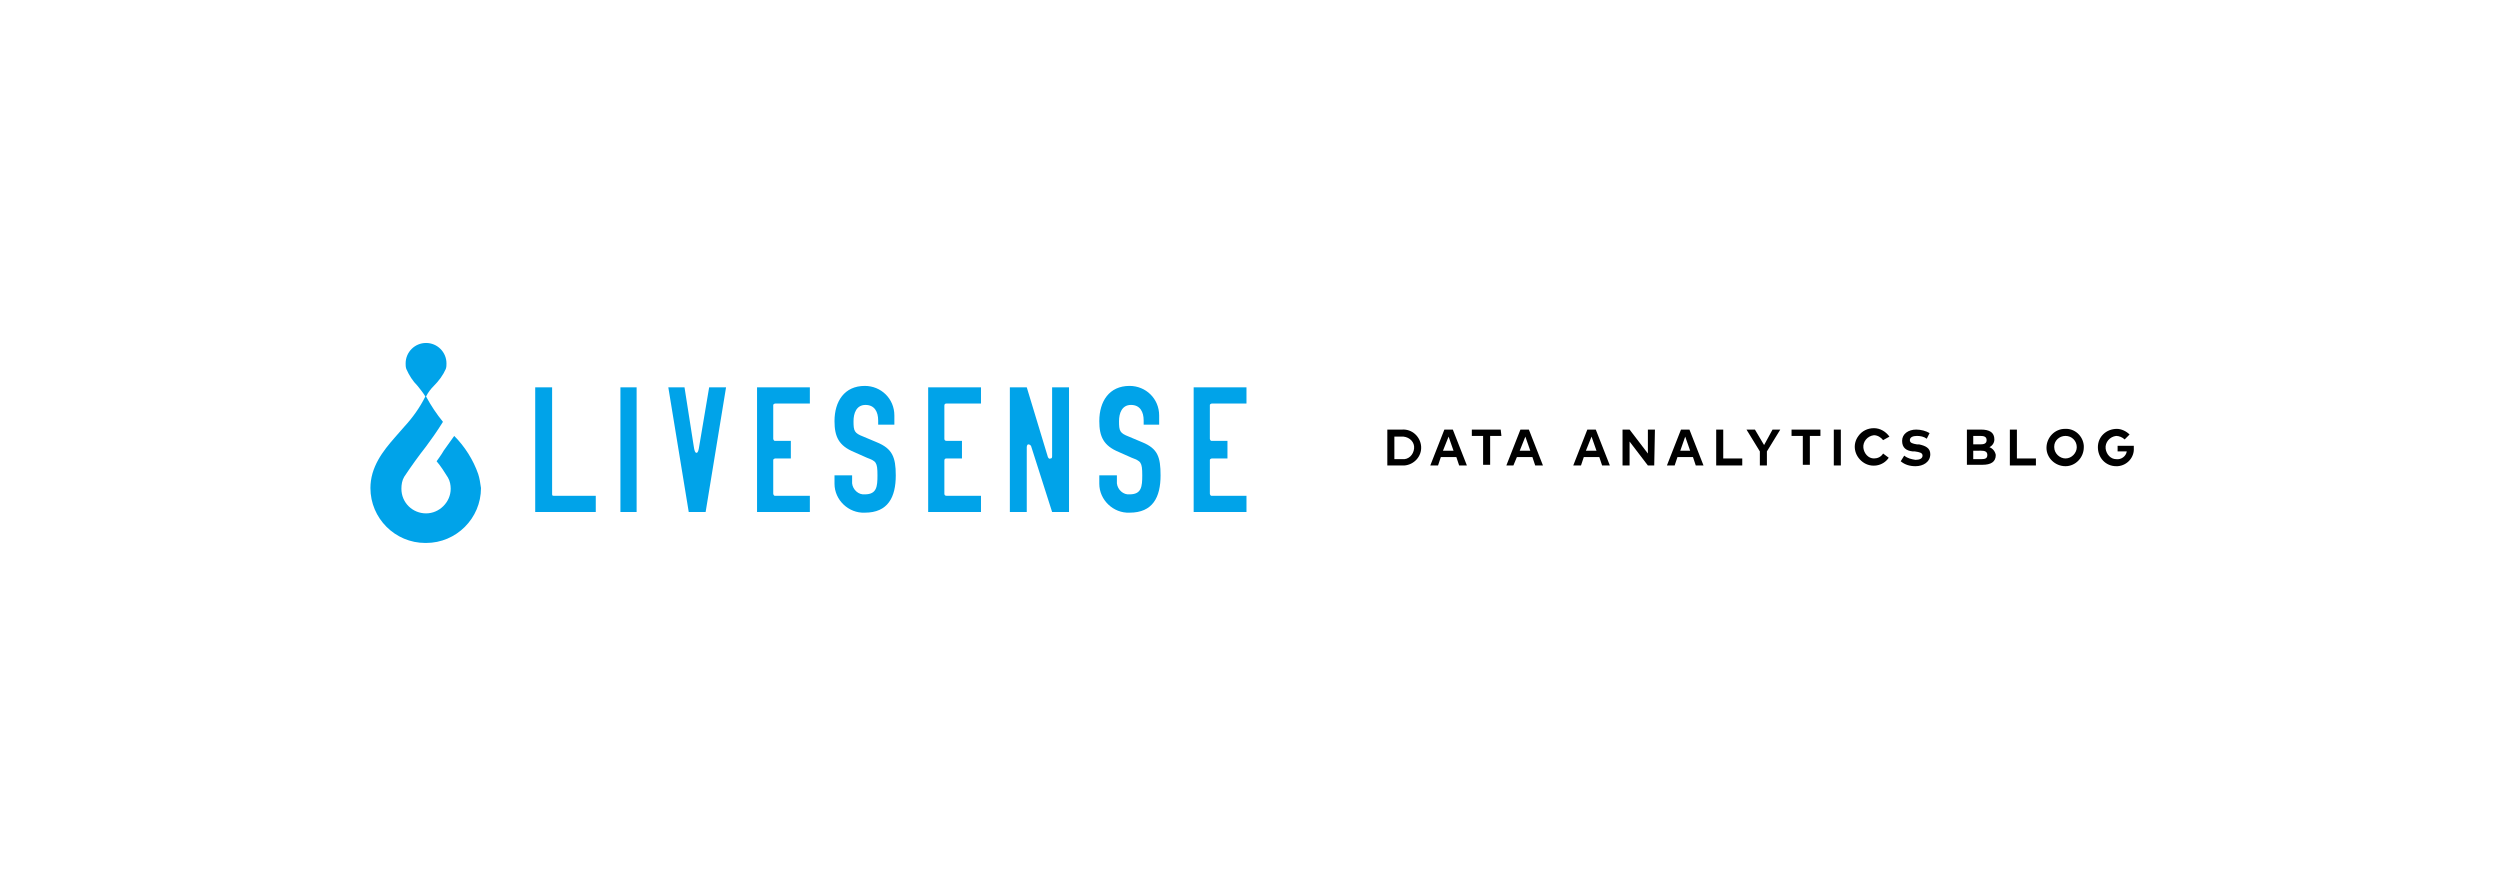 <?xml version="1.0" encoding="UTF-8"?> <!-- Generator: Adobe Illustrator 22.0.1, SVG Export Plug-In . SVG Version: 6.00 Build 0) --> <svg xmlns="http://www.w3.org/2000/svg" xmlns:xlink="http://www.w3.org/1999/xlink" id="DataAnalyticsBlog" x="0px" y="0px" viewBox="0 0 355 127" style="enable-background:new 0 0 355 127;" xml:space="preserve"> <style type="text/css"> .st0{fill:#FFFFFF;} .st1{fill:#00A3E9;} </style> <rect class="st0" width="355" height="127"></rect> <title>アートボード 3</title> <path class="st1" d="M100.7,55l-1.4,8.3c-0.1,0.7-0.2,1-0.4,1s-0.3-0.3-0.4-1L97.2,55h-2.3l2.9,17.7h2.4l2.9-17.7H100.7z"></path> <path class="st1" d="M90.4,55v17.7h-2.3V55H90.4z"></path> <path class="st1" d="M78.6,70.4c-0.2,0-0.2-0.1-0.2-0.3V55H76v17.7h8.6v-2.3H78.6z"></path> <path class="st1" d="M112.3,65.1h-2.2c-0.1,0-0.3,0.1-0.3,0.2c0,0,0,0.1,0,0.1v4.7c0,0.1,0.1,0.3,0.2,0.3c0,0,0.1,0,0.1,0h4.9v2.3 h-7.5V55h7.5v2.3h-4.9c-0.1,0-0.3,0.1-0.3,0.2c0,0,0,0.1,0,0.1v4.7c0,0.1,0.1,0.3,0.2,0.3c0,0,0.1,0,0.1,0h2.2L112.3,65.1z"></path> <path class="st1" d="M136.6,65.1h-2.2c-0.2,0-0.3,0.1-0.3,0.3v4.7c0,0.2,0.1,0.3,0.3,0.3h4.9v2.3h-7.5V55h7.5v2.3h-4.9 c-0.2,0-0.3,0.1-0.3,0.3v4.7c0,0.2,0.1,0.3,0.3,0.3h2.2V65.1z"></path> <path class="st1" d="M174.3,65.1h-2.2c-0.1,0-0.3,0.1-0.3,0.2c0,0,0,0.1,0,0.1v4.7c0,0.1,0.1,0.3,0.2,0.3c0,0,0.1,0,0.1,0h4.9v2.3 h-7.5V55h7.5v2.3h-4.9c-0.1,0-0.3,0.1-0.3,0.2c0,0,0,0.1,0,0.1v4.7c0,0.1,0.1,0.3,0.2,0.3c0,0,0.1,0,0.1,0h2.2V65.1z"></path> <path class="st1" d="M148.8,64.9c0.1,0.2,0.2,0.3,0.4,0.2c0.2,0,0.2-0.2,0.2-0.4V55h2.4v17.7h-2.4l-3-9.4c-0.1-0.1-0.2-0.2-0.4-0.2 c-0.1,0-0.2,0.2-0.2,0.4v9.2h-2.4V55h2.4L148.8,64.9z"></path> <path class="st1" d="M127.2,60.3h-2.5v-0.6c0-1.2-0.5-2.2-1.8-2.2s-1.7,1.2-1.7,2.3c0,1.4,0.1,1.7,1.4,2.2l1.9,0.8 c2.2,0.9,2.7,2.1,2.7,4.7c0,3.1-1.1,5.3-4.4,5.3c-2.3,0.1-4.3-1.8-4.3-4.1c0-0.1,0-0.1,0-0.2v-1h2.5v0.8c-0.1,0.9,0.6,1.8,1.5,1.9 c0.1,0,0.2,0,0.3,0c1.7,0,1.8-1.1,1.8-2.7c0-1.9-0.2-2-1.5-2.5l-1.8-0.8c-2.2-0.9-2.8-2.2-2.8-4.4c0-2.8,1.4-5,4.3-5 c2.3,0,4.2,1.8,4.2,4.2c0,0,0,0,0,0V60.3z"></path> <path class="st1" d="M164.9,60.3h-2.5v-0.6c0-1.2-0.5-2.2-1.8-2.2s-1.7,1.2-1.7,2.3c0,1.4,0.1,1.7,1.4,2.2l1.9,0.8 c2.2,0.9,2.6,2.1,2.6,4.7c0,3.1-1.1,5.3-4.4,5.3c-2.3,0.1-4.3-1.8-4.3-4.1c0-0.1,0-0.1,0-0.2v-1h2.5v0.8c-0.1,0.9,0.6,1.8,1.5,1.9 c0.1,0,0.2,0,0.3,0c1.7,0,1.8-1.1,1.8-2.7c0-1.9-0.2-2-1.5-2.5l-1.8-0.8c-2.2-0.9-2.8-2.2-2.8-4.4c0-2.8,1.4-5,4.3-5 c2.3,0,4.2,1.8,4.2,4.2c0,0,0,0,0,0V60.3z"></path> <path class="st1" d="M67.9,67.3c-0.7-2-1.9-3.9-3.4-5.4c0,0-1,1.4-1.5,2.1c-0.2,0.4-1,1.5-1,1.5c0.6,0.7,1.1,1.5,1.6,2.3 c0.3,0.5,0.4,1.1,0.4,1.6c0,1.9-1.6,3.5-3.5,3.5l0,0c-1.9,0-3.5-1.5-3.5-3.5c0-0.6,0.1-1.2,0.4-1.7c1-1.5,2-2.9,3.1-4.3l0,0 c0.6-0.8,1.6-2.2,2.4-3.5c-0.9-1.1-1.7-2.3-2.4-3.6l0,0l0,0c0.3-0.6,0.7-1.1,1.1-1.5c0.7-0.7,1.3-1.5,1.7-2.4 c0.1-0.3,0.1-0.5,0.1-0.8c0-1.6-1.3-2.9-2.9-2.9l0,0c-1.6,0-2.9,1.3-2.9,2.9c0,0.3,0,0.5,0.1,0.8c0.4,0.9,0.9,1.7,1.6,2.4 c0.4,0.5,0.8,1,1.1,1.5l0,0l0,0c-0.8,1.6-1.8,3-3,4.3c-1.7,2-3.7,3.9-4.5,6.6c-0.2,0.7-0.3,1.4-0.3,2.1c0,4.3,3.5,7.8,7.8,7.8h0.1 c4.3,0,7.8-3.5,7.8-7.8C68.2,68.6,68.1,67.9,67.9,67.3z"></path> <path d="M199.1,61c1.4-0.1,2.6,1,2.7,2.4c0.1,1.4-1,2.6-2.4,2.7c-0.1,0-0.2,0-0.3,0H197V61H199.1z M198,62v3.2h1.1 c0.9,0.1,1.6-0.6,1.7-1.5c0.1-0.9-0.6-1.6-1.5-1.7c-0.1,0-0.2,0-0.3,0L198,62z"></path> <path d="M208.3,66.1h-1.1l-0.4-1.2h-2.2l-0.4,1.2h-1.1l2-5.1h1.2L208.3,66.1z M204.9,64h1.5l-0.7-2L204.9,64z"></path> <path d="M213.2,61.9h-1.6v4.1h-1v-4.1H209V61h4.1L213.2,61.9z"></path> <path d="M219.1,66.1h-1.1l-0.4-1.2h-2.2l-0.5,1.2h-1l2-5.1h1.2L219.1,66.1z M215.8,64h1.5l-0.7-2L215.8,64z"></path> <path d="M228.6,66.1h-1.1l-0.4-1.2h-2.2l-0.4,1.2h-1.1l2-5.1h1.2L228.6,66.1z M225.2,64h1.5l-0.7-2L225.2,64z"></path> <path d="M234.9,66.1H234l-2.6-3.4v3.4h-1V61h1l2.6,3.4V61h1L234.9,66.1z"></path> <path d="M241.9,66.1h-1.1l-0.4-1.2h-2.2l-0.4,1.2h-1.1l2-5.1h1.2L241.9,66.1z M238.6,64h1.4l-0.7-2L238.6,64z"></path> <path d="M247.4,66.1h-3.7V61h1v4.1h2.7L247.4,66.1z"></path> <path d="M250.9,64.1v2h-1v-2L248,61h1.2l1.3,2.2l1.2-2.2h1.1L250.9,64.1z"></path> <path d="M258.5,61.9H257v4.1h-1v-4.1h-1.6V61h4.1L258.5,61.9z"></path> <path d="M261.4,66.1h-1V61h1V66.1z"></path> <path d="M268.3,62l-0.9,0.5c-0.3-0.4-0.8-0.7-1.3-0.7c-0.9,0.1-1.6,0.9-1.5,1.8c0.1,0.8,0.7,1.5,1.5,1.5c0.5,0,1-0.2,1.3-0.7 l0.8,0.6c-0.8,1.2-2.5,1.5-3.7,0.6s-1.5-2.5-0.6-3.7c0.5-0.7,1.3-1.1,2.2-1.1C267,60.8,267.8,61.3,268.3,62z"></path> <path d="M273.6,62.3c-0.4-0.3-0.9-0.4-1.4-0.4c-0.6,0-1,0.2-1,0.6s0.4,0.5,1,0.6h0.3c0.9,0.2,1.6,0.5,1.6,1.4c0,1.1-1,1.7-2.1,1.7 c-0.8,0-1.5-0.2-2.1-0.7l0.5-0.8c0.5,0.4,1,0.5,1.6,0.6c0.6,0,1-0.2,1-0.6s-0.4-0.5-1.1-0.6l-0.3,0c-0.9-0.1-1.5-0.5-1.5-1.5 s0.9-1.6,2-1.6c0.7,0,1.4,0.2,1.9,0.5L273.6,62.3z"></path> <path d="M281.3,61c1.2,0,1.9,0.4,1.9,1.4c0,0.5-0.3,0.9-0.7,1.1c0.5,0.2,0.8,0.6,0.9,1.1c0,1-0.7,1.4-1.9,1.4h-2.2V61H281.3z M280.2,61.9v1.2h1c0.5,0,0.9-0.1,0.9-0.6s-0.4-0.6-0.9-0.6H280.2z M280.2,64v1.2h1.1c0.6,0,0.9-0.1,0.9-0.6s-0.4-0.6-0.9-0.6H280.2 z"></path> <path d="M289.1,66.1h-3.7V61h1v4.1h2.7L289.1,66.1z"></path> <path d="M295.9,63.5c0,1.5-1.2,2.7-2.6,2.7c-1.5,0-2.7-1.2-2.7-2.6c0-1.5,1.2-2.7,2.6-2.7c0,0,0,0,0,0c1.4-0.1,2.6,1,2.7,2.4 C295.9,63.4,295.9,63.5,295.9,63.5z M291.7,63.5c0,0.9,0.8,1.6,1.6,1.6c0.9,0,1.6-0.8,1.6-1.6c0-0.9-0.7-1.6-1.6-1.6 c-0.9,0-1.6,0.7-1.6,1.5C291.7,63.4,291.7,63.5,291.7,63.5z"></path> <path d="M302.4,61.7l-0.7,0.7c-0.3-0.3-0.8-0.5-1.2-0.5c-0.9,0.1-1.6,0.9-1.5,1.8c0.1,0.8,0.7,1.5,1.5,1.5c0.7,0.1,1.4-0.4,1.5-1.1 h-1.3v-0.8h2.3c0,0.1,0,0.2,0,0.3c0.1,1.3-0.9,2.5-2.3,2.6c-0.1,0-0.1,0-0.2,0c-1.5,0-2.6-1.2-2.6-2.7c0-1.5,1.2-2.6,2.7-2.6 C301.2,60.9,301.9,61.2,302.4,61.7L302.4,61.7z"></path> </svg> 